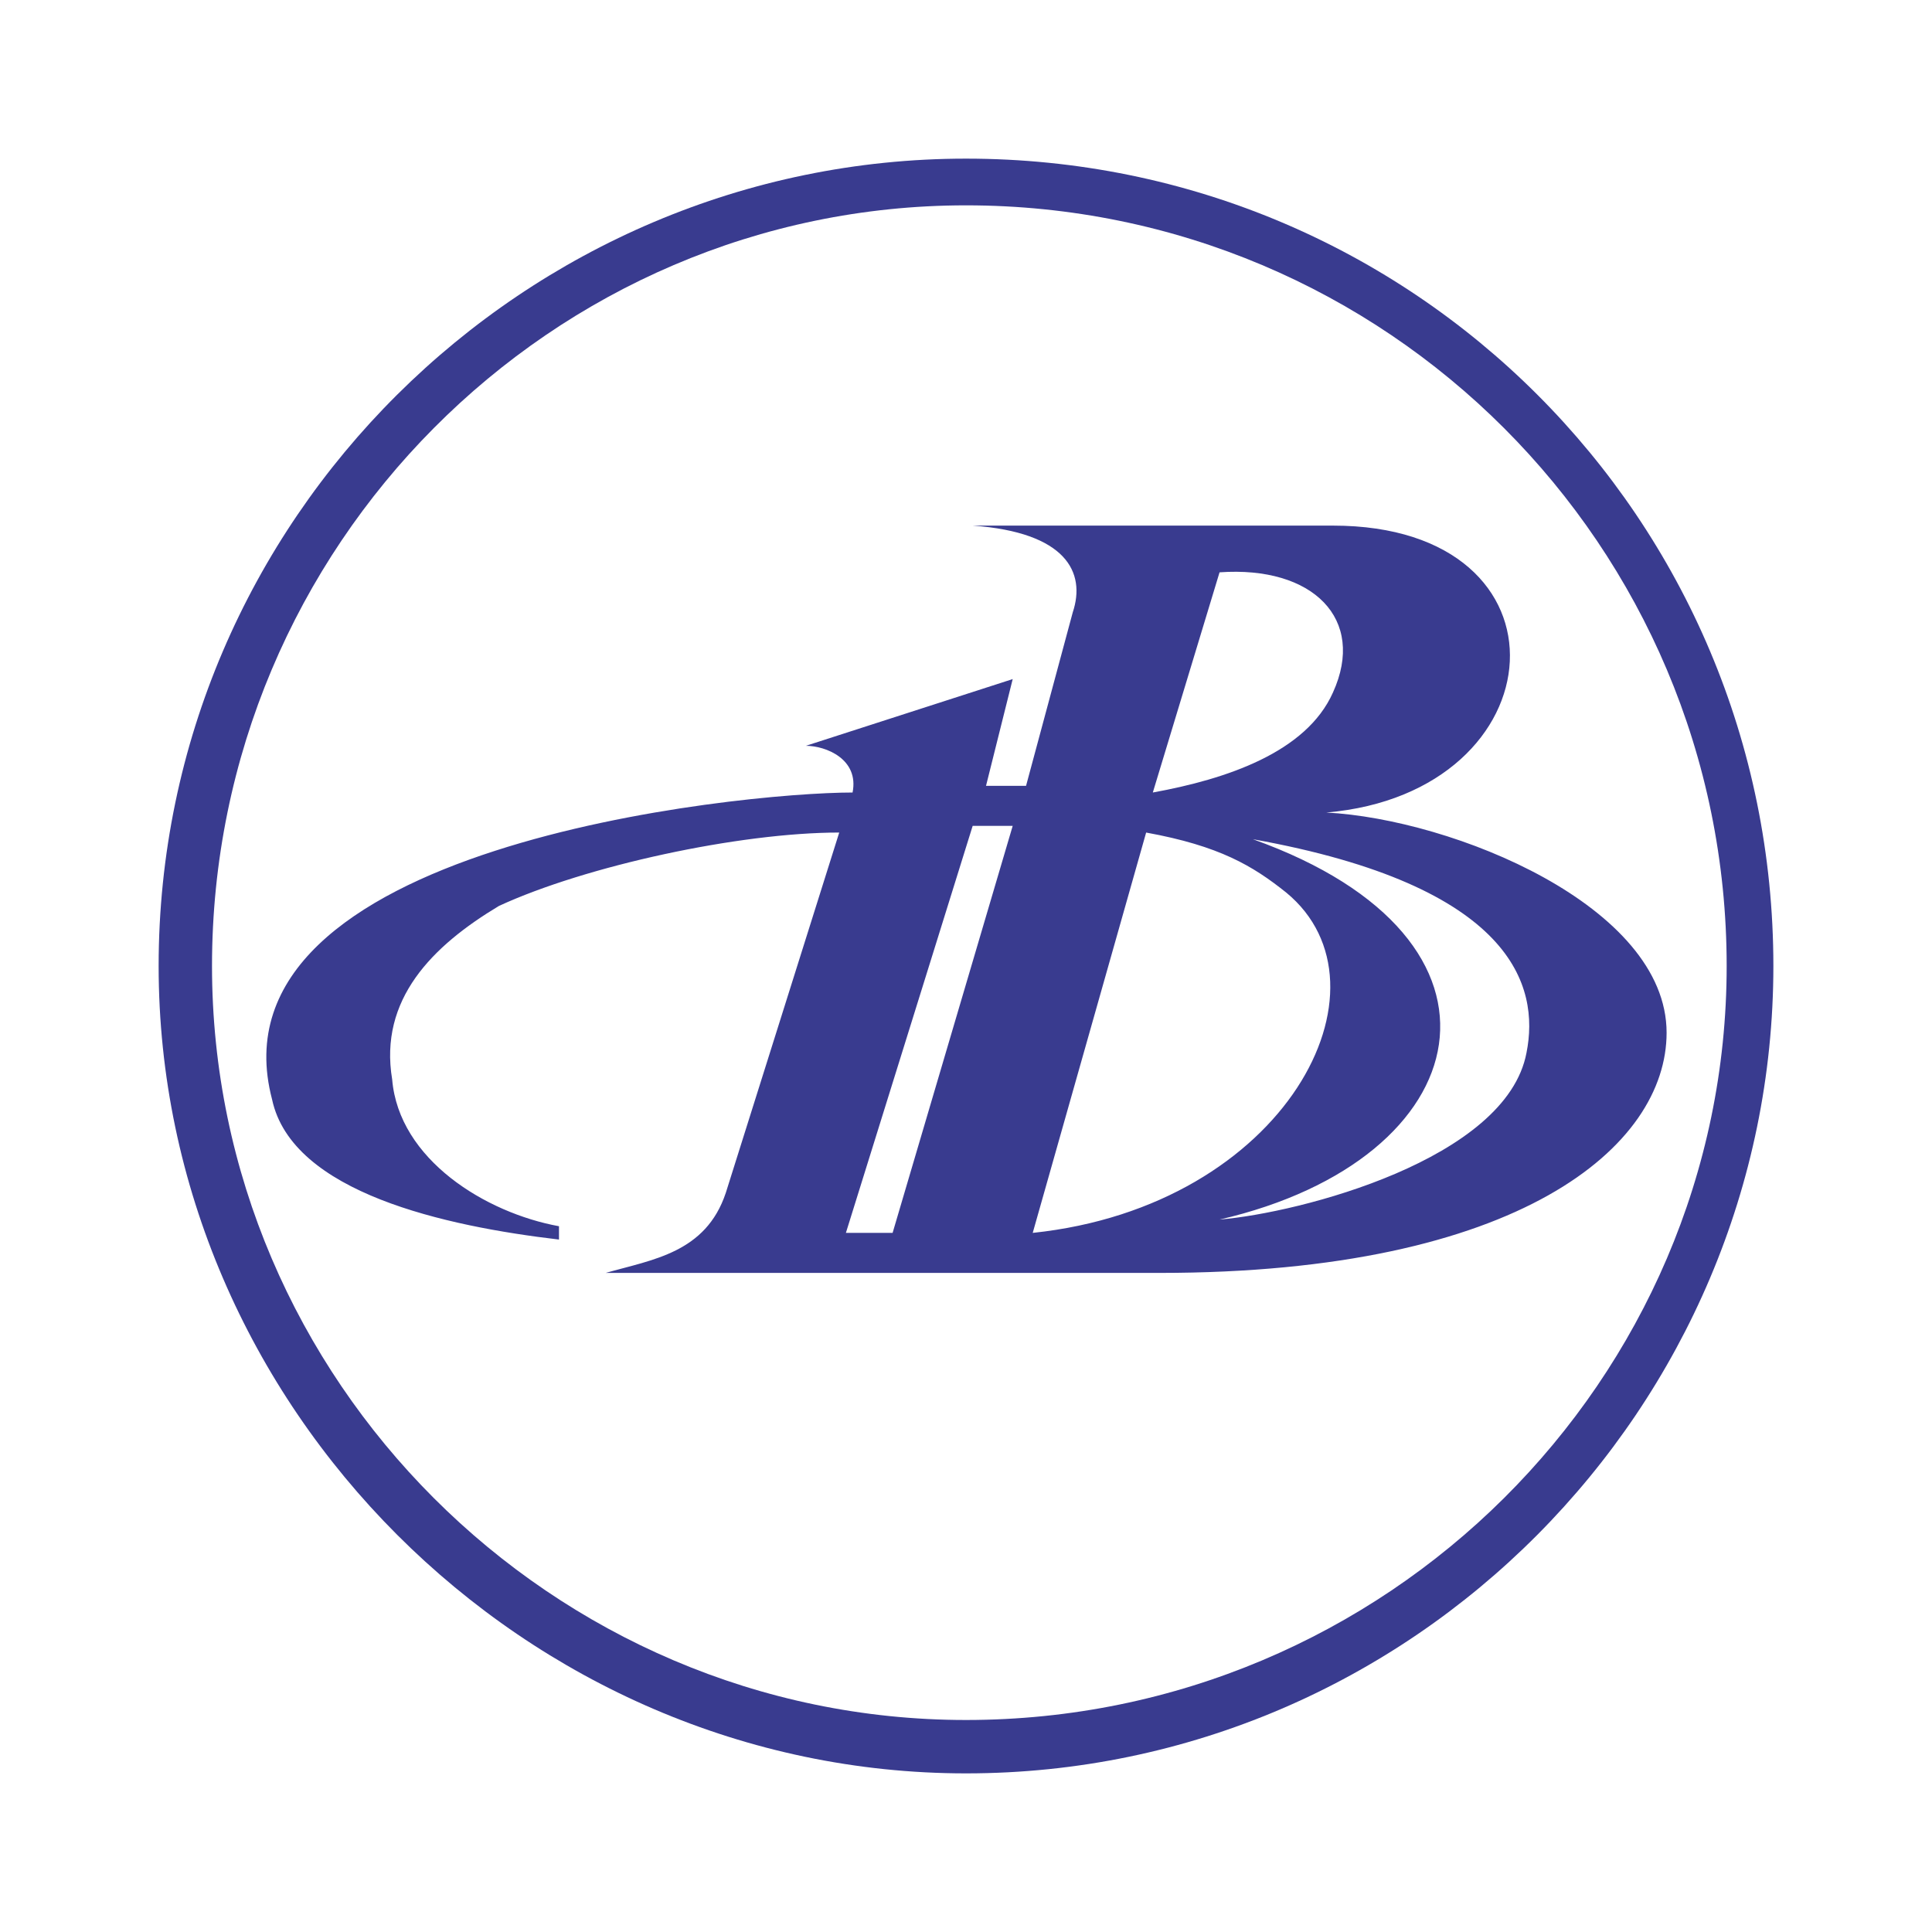 <svg xmlns="http://www.w3.org/2000/svg" width="2500" height="2500" viewBox="0 0 192.756 192.756"><g fill-rule="evenodd" clip-rule="evenodd"><path fill="#fff" d="M0 0h192.756v192.756H0V0z"/><path d="M96.378 184.252c48.597 0 87.874-39.943 87.874-87.874 0-48.597-39.277-87.874-87.874-87.874-47.931 0-87.874 39.277-87.874 87.874 0 47.931 39.943 87.874 87.874 87.874z" fill="#fff"/><path d="M96.378 176.93c44.603 0 80.552-36.615 80.552-80.552 0-44.603-35.949-80.551-80.552-80.551-43.937 0-80.551 35.949-80.551 80.551 0 43.936 36.614 80.552 80.551 80.552z" fill="#393b8f"/><path d="M96.378 171.604c41.94 0 75.892-33.951 75.892-75.226 0-41.94-33.951-75.891-75.892-75.891-41.274 0-75.226 33.951-75.226 75.891 0 41.274 33.952 75.226 75.226 75.226z" fill="#fff"/><path d="M85.061 79.069c.666-3.329-2.663-4.66-4.66-4.66l20.636-6.657-2.662 10.651h3.994l4.66-17.309c1.332-3.994-.666-7.988-9.986-8.654h35.949c24.631 0 22.635 26.628-.666 28.626 12.648.666 33.951 9.32 33.951 21.968 0 11.316-14.645 23.965-50.594 23.965H60.43c4.66-1.33 9.986-1.996 11.983-7.988L83.73 83.063c-9.986 0-25.297 3.329-33.951 7.323-6.657 3.995-11.983 9.32-10.652 17.309.666 7.988 9.32 13.314 16.643 14.646v1.33c-11.317-1.33-26.628-4.66-28.625-13.979-6.658-25.297 46.599-30.623 57.916-30.623zm47.931-9.985c-2.662 5.991-10.65 8.654-17.975 9.985l6.658-21.968c9.319-.666 14.645 4.66 11.317 11.983zm19.307 35.949c-1.998 10.65-22.635 15.977-30.623 16.643 25.963-5.992 31.287-27.96 3.328-37.946 25.963 4.66 28.625 14.645 27.295 21.303zm-23.967-15.978c11.318 9.32 0 31.289-25.297 33.951l11.316-39.942c7.325 1.331 10.653 3.329 13.981 5.991zm-43.937 33.951l12.648-40.608h3.994l-11.982 40.608h-4.66z" fill="#393b8f"/></g></svg>